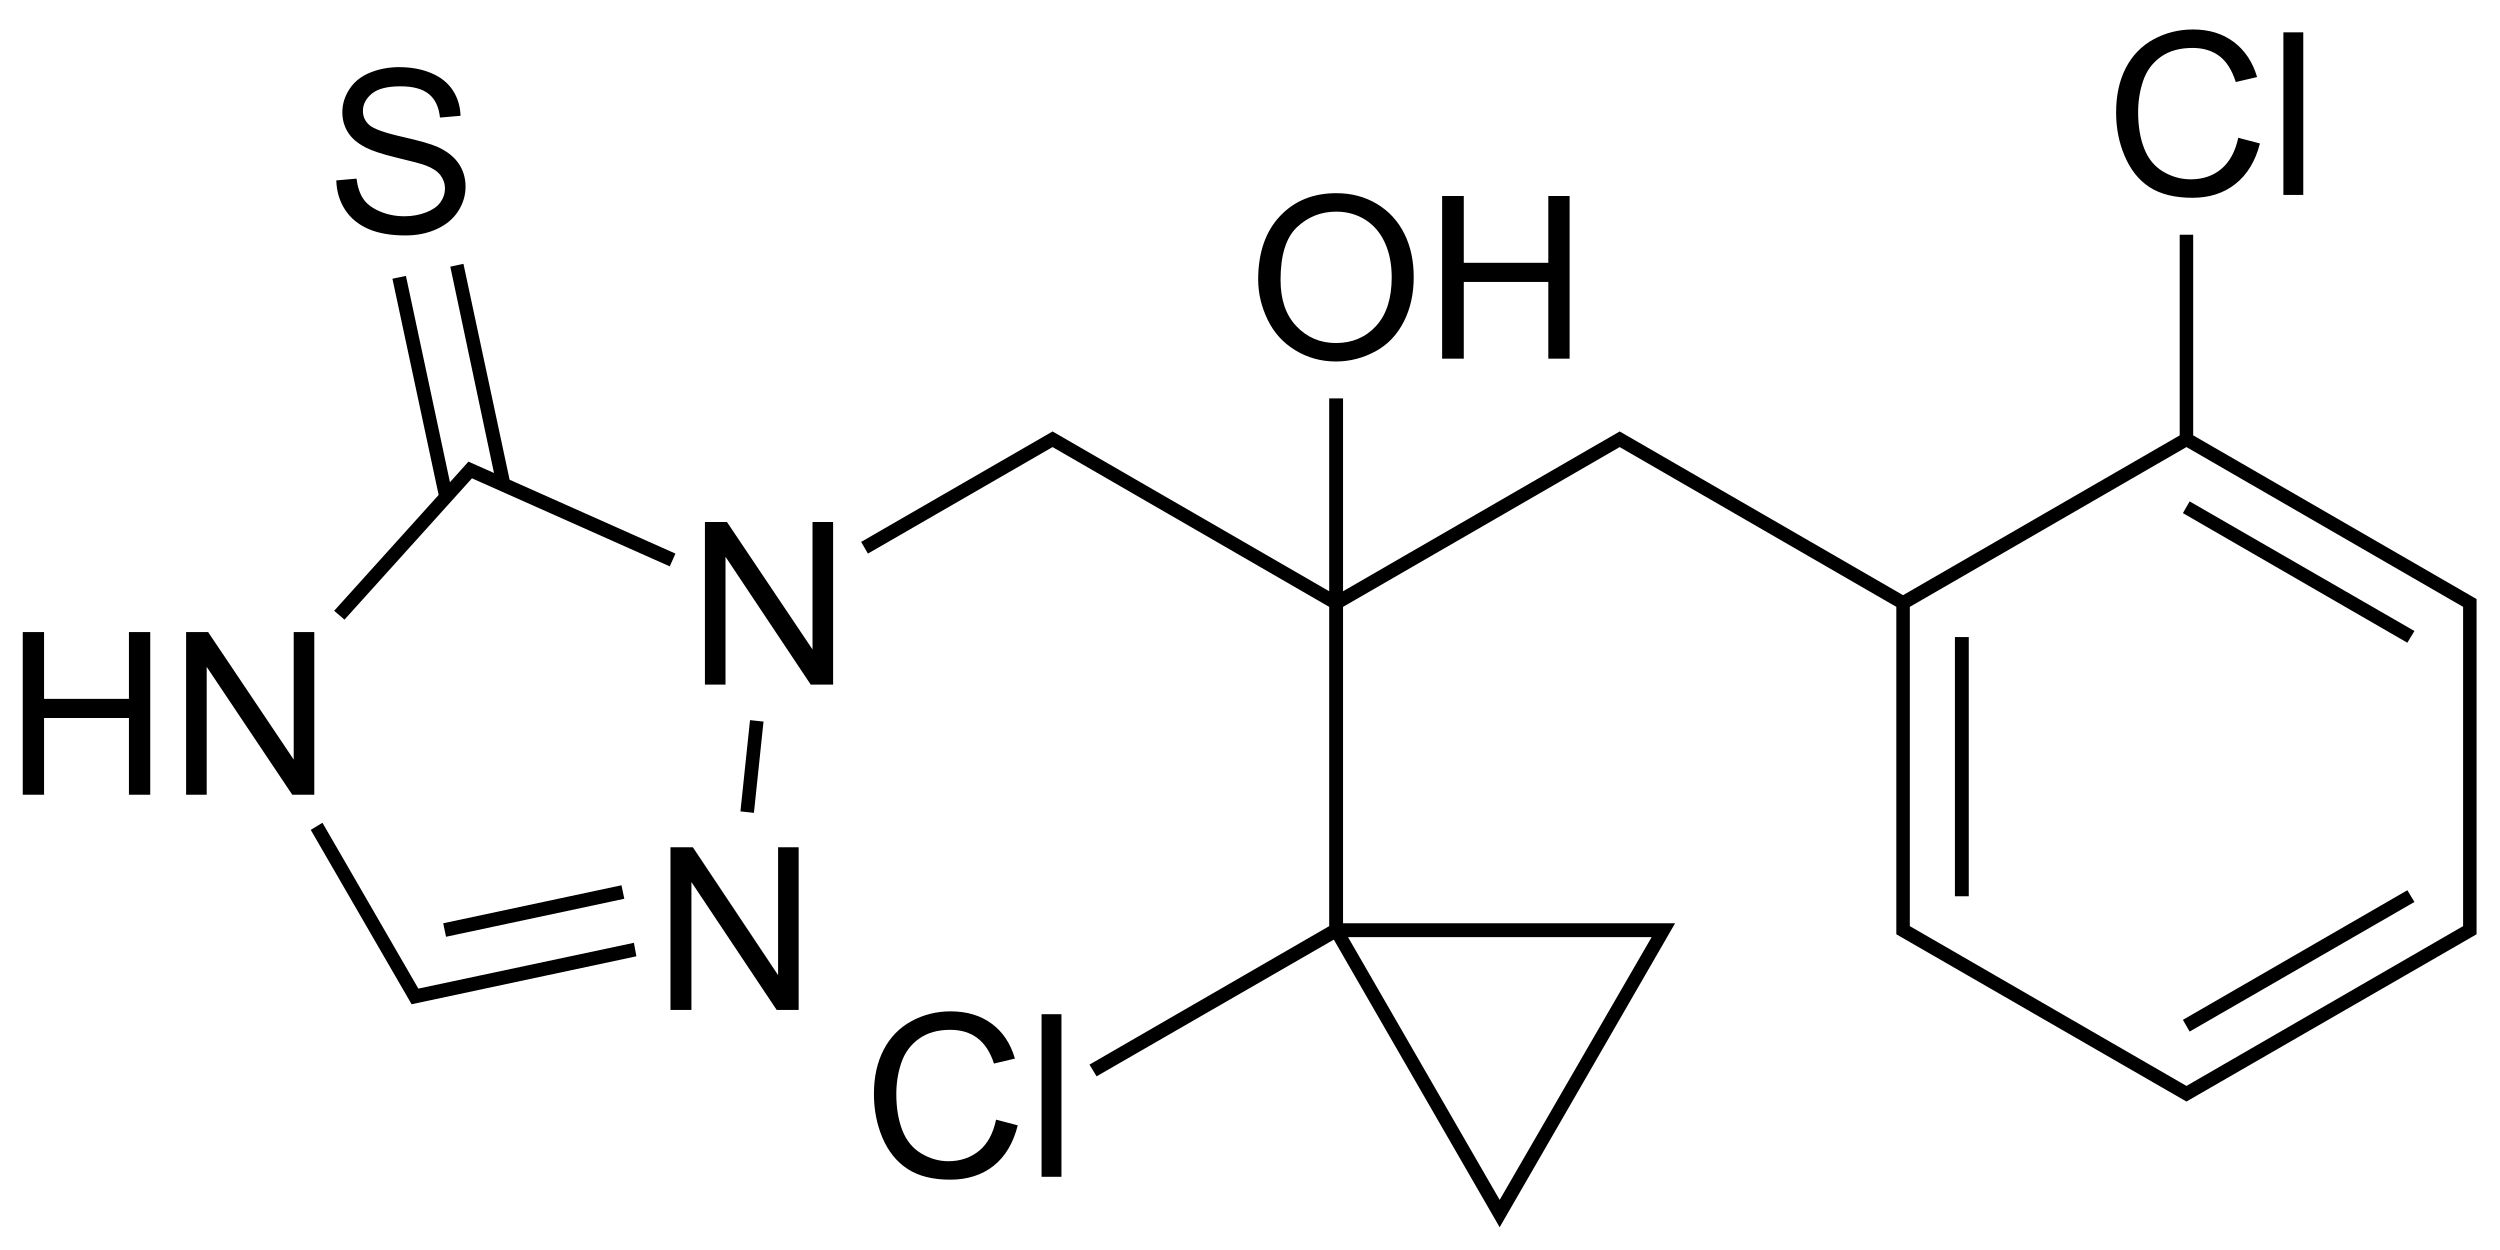 <svg xmlns:rdf="http://www.w3.org/1999/02/22-rdf-syntax-ns#" xmlns="http://www.w3.org/2000/svg" height="110" shape-rendering="geometricPrecision" width="220" version="1.1" xmlns:cc="http://creativecommons.org/ns#" xmlns:dc="http://purl.org/dc/elements/1.1/" preserveAspectRatio="xMidYMid">
<title>1-(2-(1-chlorocyclopropyl)-3-(2-chlorophenyl)-2-hydroxypropyl)-1H-1,2,4-triazole-5(4H)-thione</title>

<path d="M192.969,2.594c-1.263,0-2.417,0.299-3.469,0.875-1.051,0.576-1.868,1.421-2.438,2.531-0.57,1.11-0.844,2.415-0.844,3.906,0,1.367,0.245,2.621,0.75,3.812,0.505,1.191,1.221,2.122,2.188,2.75,0.967,0.628,2.238,0.938,3.781,0.938,1.491,0,2.749-0.402,3.781-1.219,1.032-0.817,1.759-2.007,2.156-3.562l-1.906-0.5c-0.26,1.204-0.764,2.138-1.5,2.75-0.736,0.612-1.626,0.906-2.688,0.906-0.872,0-1.689-0.238-2.438-0.688-0.749-0.449-1.301-1.123-1.656-2.031-0.355-0.908-0.531-1.97-0.531-3.188,0-0.944,0.138-1.861,0.438-2.75,0.299-0.889,0.824-1.598,1.562-2.125,0.739-0.527,1.681-0.781,2.781-0.781,0.957,0,1.743,0.243,2.375,0.719,0.631,0.475,1.105,1.24,1.438,2.281l1.875-0.438c-0.384-1.322-1.086-2.365-2.062-3.094-0.977-0.729-2.161-1.094-3.594-1.094zm7.969,0.25,0,14.312,1.75,0,0-14.312-1.75,0zm-165.781,3.062c-0.964,0-1.837,0.174-2.625,0.5-0.788,0.326-1.371,0.809-1.781,1.438-0.41,0.628-0.625,1.309-0.625,2.031,0,0.658,0.165,1.251,0.5,1.781,0.335,0.531,0.848,0.954,1.531,1.312,0.527,0.28,1.435,0.591,2.75,0.906,1.315,0.316,2.178,0.538,2.562,0.688,0.599,0.228,1.021,0.508,1.281,0.844,0.26,0.335,0.406,0.738,0.406,1.188-0,0.443-0.136,0.844-0.406,1.219-0.27,0.374-0.697,0.66-1.25,0.875-0.553,0.215-1.184,0.344-1.906,0.344-0.814,0-1.536-0.154-2.188-0.438s-1.128-0.635-1.438-1.094c-0.309-0.459-0.509-1.065-0.594-1.781l-1.781,0.156c0.026,0.957,0.283,1.835,0.781,2.594,0.498,0.758,1.187,1.31,2.062,1.688,0.876,0.378,1.954,0.562,3.25,0.562,1.022,0,1.933-0.188,2.75-0.562,0.817-0.374,1.439-0.889,1.875-1.562,0.436-0.674,0.656-1.395,0.656-2.156-0-0.768-0.197-1.442-0.594-2.031-0.397-0.589-1.01-1.085-1.844-1.469-0.573-0.26-1.617-0.558-3.156-0.906-1.54-0.348-2.51-0.699-2.875-1.031-0.371-0.332-0.562-0.736-0.562-1.25,0-0.592,0.288-1.111,0.812-1.531,0.524-0.42,1.354-0.625,2.5-0.625,1.1,0,1.937,0.225,2.5,0.688,0.563,0.462,0.871,1.158,0.969,2.062l1.812-0.156c-0.033-0.84-0.251-1.586-0.688-2.25-0.436-0.664-1.064-1.158-1.875-1.5-0.811-0.342-1.751-0.531-2.812-0.531zm82.438,11.094c-2.018,0-3.661,0.656-4.938,2-1.276,1.344-1.938,3.217-1.938,5.594-0,1.257,0.297,2.436,0.844,3.562,0.547,1.126,1.345,2.005,2.406,2.656,1.061,0.651,2.246,1,3.594,1,1.243,0,2.426-0.317,3.5-0.906,1.074-0.589,1.883-1.448,2.469-2.594,0.586-1.146,0.875-2.454,0.875-3.906-0-1.432-0.256-2.683-0.812-3.812-0.557-1.13-1.376-2.025-2.438-2.656-1.061-0.631-2.241-0.937-3.562-0.938zm9.312,0.25,0,14.312,1.906,0,0-6.75,7.438,0,0,6.75,1.875,0,0-14.312-1.875,0,0,5.875-7.438,0,0-5.875-1.906,0zm-9.312,1.375c0.944,0,1.804,0.24,2.562,0.719,0.758,0.479,1.325,1.162,1.719,2.031,0.394,0.869,0.594,1.866,0.594,3.031-0,1.842-0.454,3.279-1.375,4.281-0.921,1.003-2.105,1.5-3.531,1.5-1.4,0-2.572-0.507-3.5-1.5-0.928-0.993-1.375-2.337-1.375-4.062,0-2.155,0.471-3.704,1.438-4.625,0.967-0.921,2.128-1.375,3.469-1.375zm74.219,2.031,0,17.656-24.344,14.062-24.938-14.406-24.344,14.062,0-16.969-1.219,0,0,16.969-24.344-14.062-16.844,9.719,0.594,1.031,16.25-9.375,24.344,14.062,0,28.094-21.094,12.188,0.625,1.031,20.875-12.031,14.594,25.312,15.438-26.75-29.219,0,0-27.844,24.344-14.062,24.344,14.062,0,28.812,25.531,14.719,25.531-14.719,0-29.5-24.938-14.406,0-17.656-1.188,0zm-151.031,2.562-1.156,0.25,3.844,18.156-2.25-1-1.625,1.812-3.875-18.156-1.188,0.25,4.062,19,0,0.031-9.188,10.188,0.906,0.781,11.219-12.438,17.406,7.75,0.5-1.125-14.594-6.5-4.062-19zm151.625,16.125,24.344,14.062,0,28.094-24.344,14.062-24.344-14.062,0-28.094,24.344-14.062zm0.281,4.781-0.594,1.031,19.75,11.406,0.625-1.031-19.781-11.406zm-130.656,1.812,0,14.312,1.812,0,0-11.25,7.5,11.25,1.969,0,0-14.312-1.812,0,0,11.219-7.531-11.219-1.938,0zm-60.031,9.688,0,14.312,1.875,0,0-6.75,7.469,0,0,6.75,1.875,0,0-14.312-1.875,0,0,5.875-7.469,0,0-5.875-1.875,0zm14.375,0,0,14.312,1.812,0,0-11.25,7.531,11.25,1.938,0,0-14.312-1.812,0,0,11.219-7.531-11.219-1.938,0zm155.656,0.438,0,22.812,1.219,0,0-22.812-1.219,0zm-106.031,7.312-0.844,8.031,1.188,0.125,0.844-8.031-1.188-0.125zm-37.625,9.031-1.031,0.625,8.875,15.344,19.781-4.219-0.219-1.188-18.969,4.031-8.438-14.594zm30.625,2.156,0,14.312,1.844,0,0-11.25,7.5,11.25,1.938,0,0-14.312-1.812,0,0,11.25-7.5-11.25-1.969,0zm-4.312,3.344-15.688,3.344,0.25,1.188,15.688-3.344-0.25-1.188zm157.156,0.438-19.75,11.406,0.594,1.031,19.781-11.406-0.625-1.031zm-93.219,4.125,26.719,0-13.375,23.125-13.344-23.125zm-34.969,6.531c-1.263,0-2.417,0.299-3.469,0.875-1.051,0.576-1.868,1.421-2.438,2.531-0.57,1.11-0.844,2.384-0.844,3.875,0,1.367,0.245,2.652,0.75,3.844,0.505,1.191,1.252,2.122,2.219,2.75,0.967,0.628,2.207,0.938,3.75,0.938,1.491,0,2.781-0.402,3.812-1.219,1.032-0.817,1.728-2.007,2.125-3.562l-1.906-0.5c-0.26,1.204-0.733,2.107-1.469,2.719-0.736,0.612-1.658,0.938-2.719,0.938-0.872,0-1.658-0.238-2.406-0.688s-1.301-1.123-1.656-2.031c-0.355-0.908-0.531-1.97-0.531-3.188,0-0.944,0.138-1.861,0.438-2.75,0.299-0.889,0.824-1.598,1.562-2.125,0.739-0.527,1.65-0.781,2.75-0.781,0.957,0,1.743,0.243,2.375,0.719,0.631,0.475,1.137,1.208,1.469,2.25l1.844-0.438c-0.384-1.322-1.055-2.333-2.031-3.062-0.977-0.729-2.193-1.094-3.625-1.094zm8,0.25,0,14.312,1.75,0,0-14.312-1.75,0z" fill="#000"/>
</svg>
